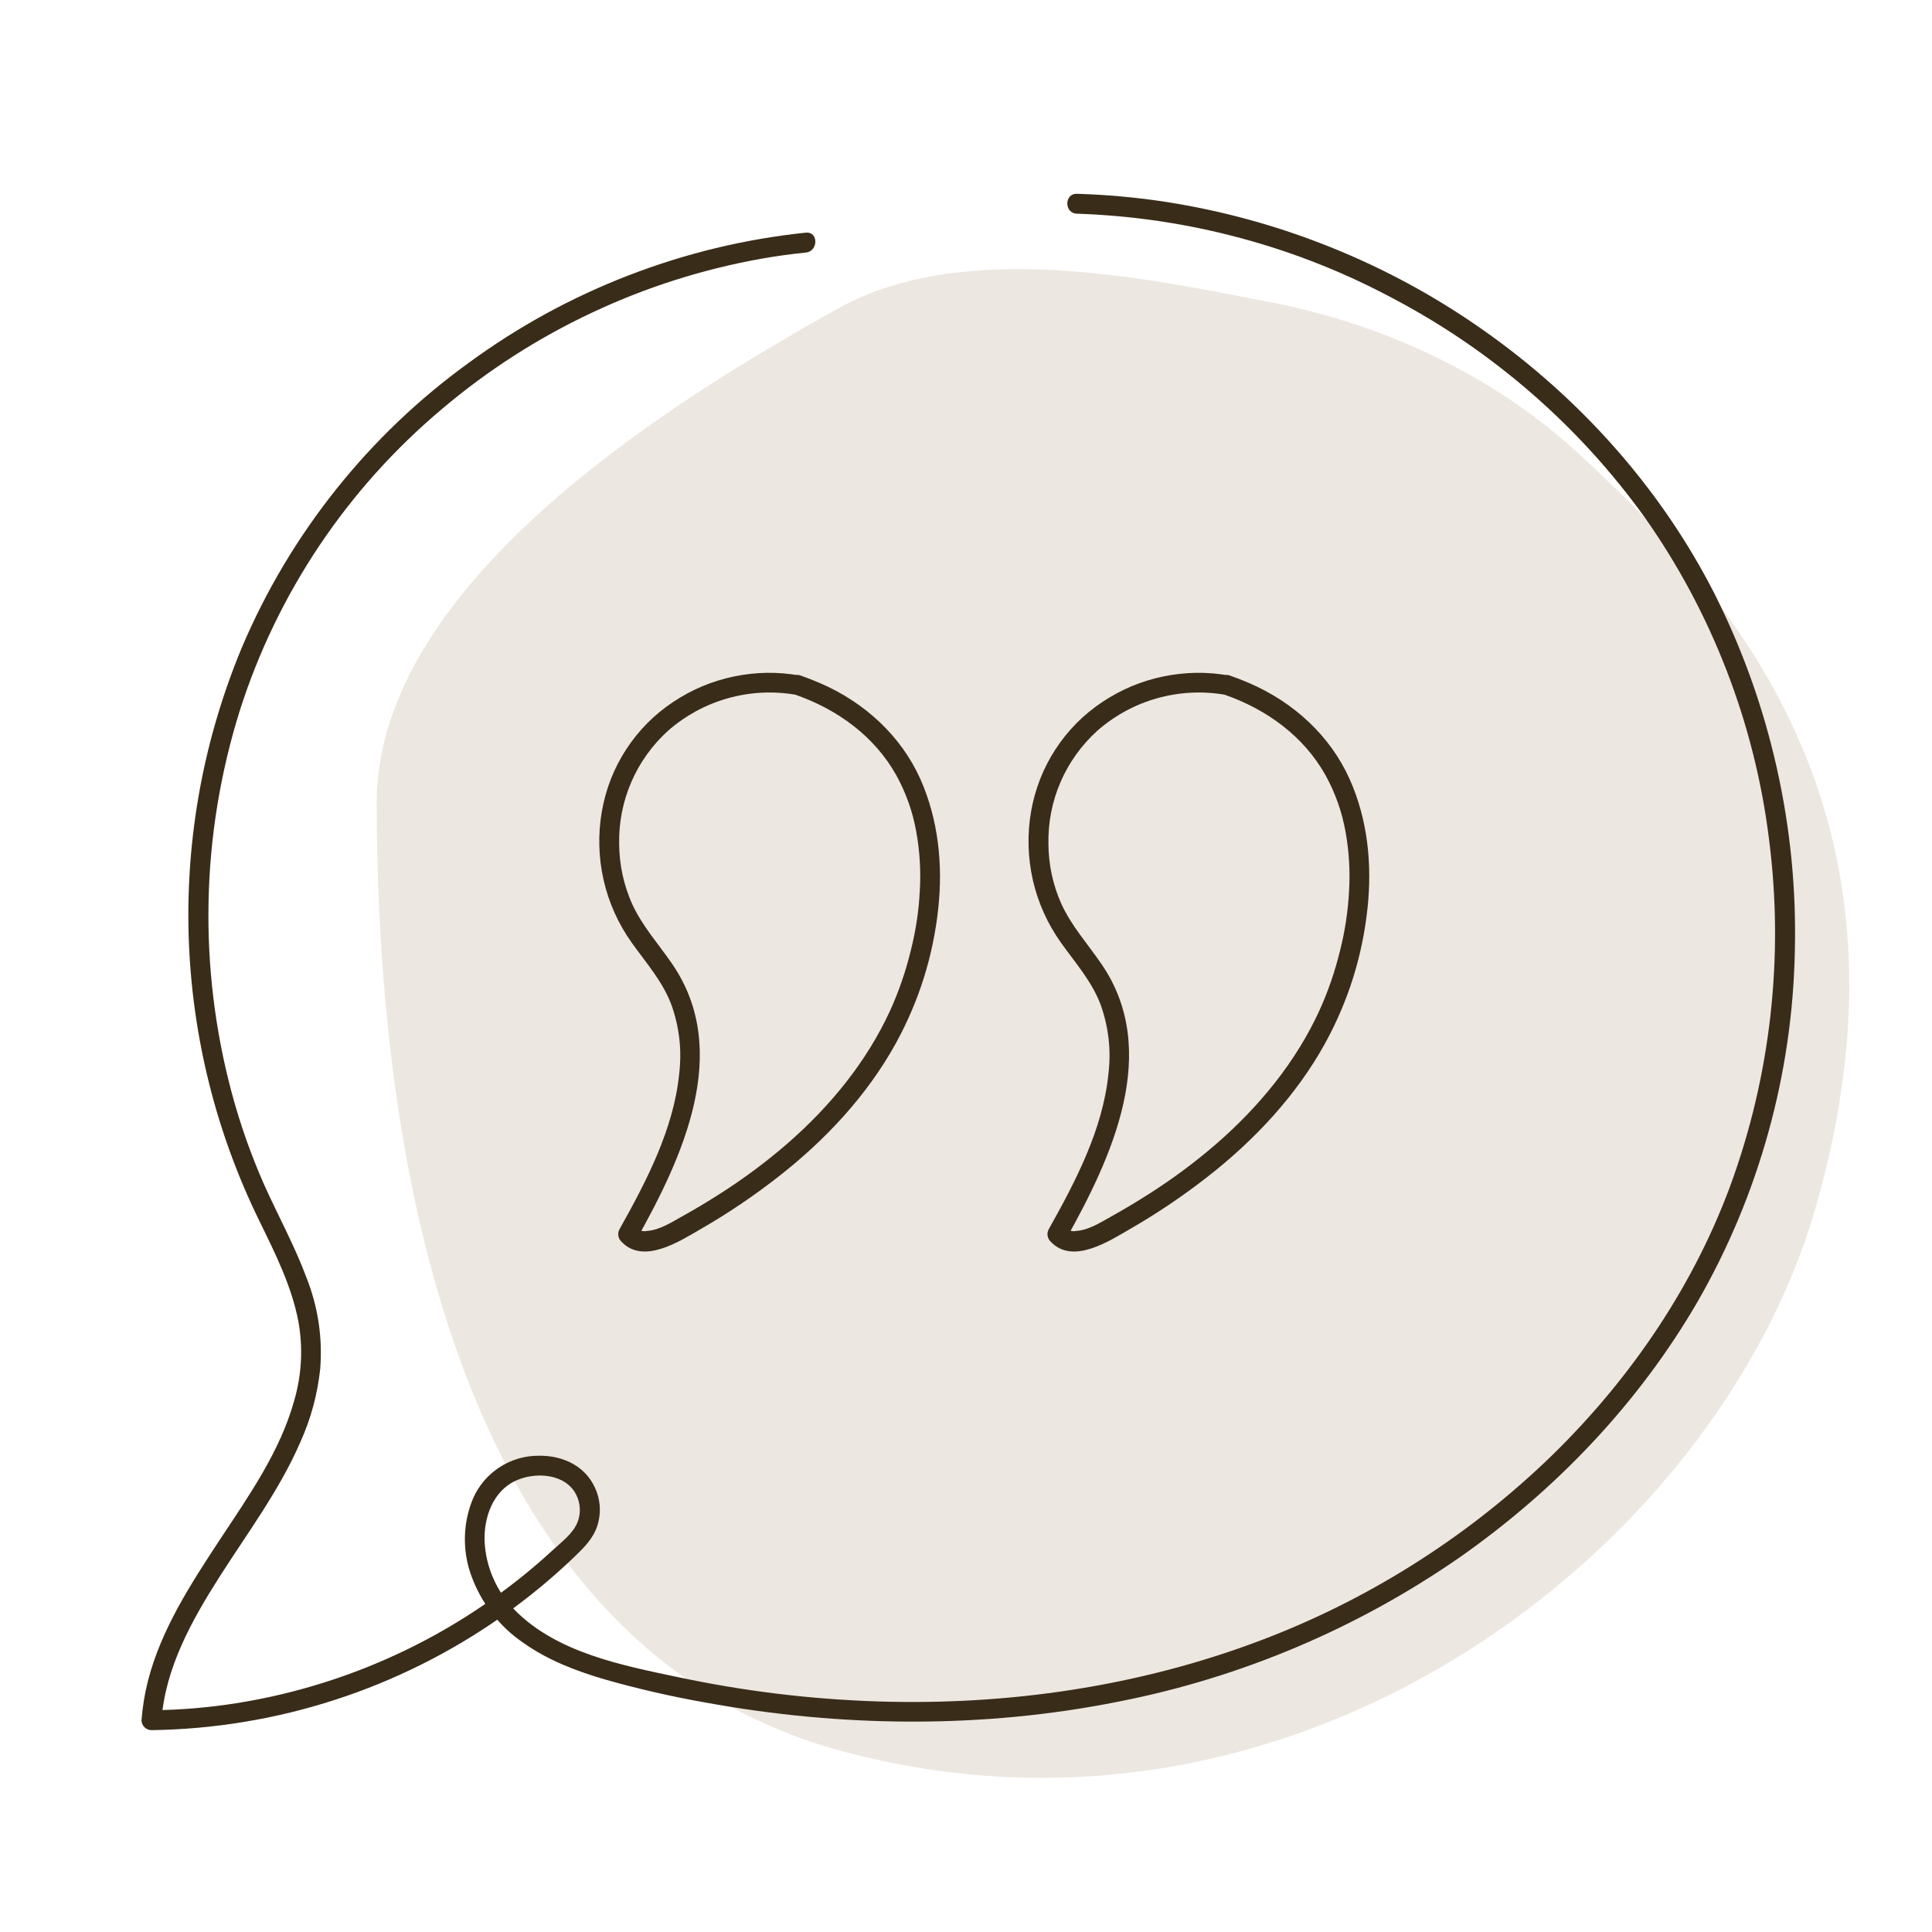 <svg xmlns="http://www.w3.org/2000/svg" xmlns:xlink="http://www.w3.org/1999/xlink" width="300" viewBox="0 0 224.88 225" height="300" preserveAspectRatio="xMidYMid meet"><defs><clipPath id="800a29e3e1"><path d="M 43.766 31 L 216 31 L 216 208 L 43.766 208 Z M 43.766 31 " clip-rule="nonzero"></path></clipPath><clipPath id="5a19052437"><path d="M 16.188 22.547 L 209 22.547 L 209 201.703 L 16.188 201.703 Z M 16.188 22.547 " clip-rule="nonzero"></path></clipPath></defs><g clip-path="url(#800a29e3e1)"><path fill="#ede7e1" d="M 148.086 35.238 C 133.738 32.461 112.191 27.73 97.469 35.961 C 80.086 45.68 43.77 67.285 43.812 93.523 C 43.855 121.508 47.73 190.191 97.758 203.871 C 150.98 218.422 199.762 180.527 211.289 140.961 C 224.883 94.316 200.992 68.617 183.52 52.594 C 173.832 43.699 161.004 37.738 148.086 35.238 Z M 148.086 35.238 " fill-opacity="1" fill-rule="evenodd"></path></g><g clip-path="url(#5a19052437)"><path fill="#392c19" d="M 93.789 27.094 C 86.699 27.836 79.828 29.492 73.176 32.059 C 66.523 34.625 60.32 38.016 54.566 42.227 C 48.727 46.449 43.562 51.375 39.07 57.008 C 34.582 62.641 30.926 68.77 28.109 75.402 C 27.004 78.059 26.039 80.766 25.223 83.523 C 24.402 86.281 23.73 89.078 23.211 91.906 C 22.691 94.738 22.324 97.59 22.105 100.457 C 21.891 103.328 21.824 106.199 21.914 109.078 C 22.004 111.953 22.25 114.816 22.645 117.668 C 23.039 120.516 23.586 123.34 24.281 126.129 C 24.977 128.922 25.82 131.672 26.809 134.371 C 27.801 137.074 28.93 139.719 30.199 142.297 C 32.02 146.031 33.906 149.785 34.688 153.887 C 35.246 157.012 35.082 160.098 34.195 163.145 C 32.547 169.055 28.918 174.203 25.582 179.254 C 22.184 184.422 18.695 189.758 17.156 195.812 C 16.781 197.297 16.539 198.805 16.422 200.332 C 16.422 200.488 16.453 200.633 16.512 200.777 C 16.57 200.918 16.656 201.043 16.766 201.148 C 16.871 201.258 16.996 201.344 17.137 201.402 C 17.281 201.461 17.426 201.492 17.582 201.492 C 21.227 201.441 24.848 201.117 28.441 200.52 C 32.039 199.926 35.57 199.062 39.039 197.934 C 42.504 196.809 45.867 195.426 49.125 193.793 C 52.387 192.16 55.504 190.293 58.48 188.191 C 61.441 186.109 64.223 183.812 66.836 181.309 C 67.965 180.223 69.043 179.164 69.527 177.625 C 69.914 176.34 69.891 175.066 69.449 173.797 C 68.406 170.848 65.621 169.473 62.633 169.535 C 61.828 169.535 61.043 169.652 60.273 169.879 C 59.504 170.109 58.785 170.441 58.113 170.879 C 57.441 171.316 56.844 171.84 56.32 172.449 C 55.801 173.062 55.379 173.734 55.051 174.465 C 54.441 175.906 54.121 177.41 54.082 178.973 C 54.047 180.539 54.297 182.055 54.836 183.523 C 55.41 185.105 56.211 186.562 57.242 187.891 C 58.273 189.223 59.48 190.359 60.871 191.309 C 63.777 193.383 67.203 194.672 70.613 195.652 C 74.379 196.715 78.188 197.586 82.043 198.266 C 97.949 201.18 114.379 201.344 130.254 198.16 C 137.383 196.758 144.293 194.641 150.98 191.809 C 157.672 188.977 164 185.488 169.965 181.348 C 181.148 173.508 190.793 163.41 197.656 151.566 C 201.219 145.359 203.957 138.809 205.871 131.914 C 207.785 125.02 208.816 117.996 208.965 110.84 C 209.145 103.617 208.445 96.477 206.863 89.426 C 205.281 82.371 202.867 75.617 199.621 69.164 C 193.371 56.891 183.949 46.367 172.691 38.453 C 167.137 34.539 161.203 31.316 154.895 28.785 C 148.59 26.25 142.074 24.477 135.355 23.457 C 132.039 22.965 128.707 22.668 125.355 22.57 C 123.867 22.531 123.867 24.844 125.355 24.887 C 131.855 25.102 138.242 26.055 144.516 27.75 C 150.793 29.445 156.789 31.84 162.508 34.934 C 168.227 37.977 173.531 41.633 178.41 45.891 C 183.293 50.152 187.629 54.914 191.422 60.168 C 195.359 65.742 198.555 71.711 201.016 78.074 C 203.477 84.441 205.125 91.008 205.965 97.781 C 206.84 104.598 206.891 111.422 206.125 118.254 C 205.355 125.086 203.789 131.727 201.418 138.18 C 196.875 150.426 189.223 161.398 179.773 170.371 C 175.023 174.859 169.879 178.84 164.34 182.312 C 158.801 185.785 152.977 188.68 146.867 191 C 132.602 196.422 117.262 198.645 102.039 198.145 C 94.297 197.887 86.637 196.957 79.059 195.352 C 72.441 193.961 64.734 192.484 59.828 187.441 C 58.789 186.371 57.973 185.152 57.379 183.789 C 56.781 182.422 56.449 180.992 56.375 179.504 C 56.273 176.758 57.332 173.66 60.008 172.438 C 62.281 171.391 65.777 171.586 67.039 174.062 C 67.289 174.555 67.43 175.078 67.461 175.633 C 67.492 176.188 67.41 176.723 67.211 177.242 C 66.699 178.582 65.34 179.578 64.32 180.523 C 61.781 182.863 59.082 185.004 56.223 186.949 C 53.367 188.895 50.387 190.621 47.277 192.129 C 44.168 193.637 40.969 194.91 37.672 195.949 C 34.379 196.988 31.027 197.785 27.613 198.332 C 24.293 198.863 20.949 199.145 17.586 199.176 L 18.742 200.332 C 19.199 194.227 22.262 188.734 25.484 183.668 C 28.707 178.602 32.465 173.594 34.906 167.977 C 36.141 165.246 36.914 162.391 37.234 159.41 C 37.512 155.758 36.984 152.23 35.645 148.824 C 34.246 145.047 32.285 141.516 30.645 137.84 C 29.141 134.414 27.902 130.895 26.93 127.277 C 25.953 123.637 25.242 119.949 24.789 116.207 C 24.336 112.465 24.148 108.711 24.23 104.941 C 24.309 101.176 24.652 97.434 25.262 93.715 C 25.875 89.996 26.742 86.336 27.871 82.742 C 28.957 79.336 30.277 76.02 31.832 72.801 C 33.387 69.582 35.16 66.484 37.152 63.516 C 39.145 60.547 41.336 57.73 43.723 55.07 C 46.113 52.41 48.676 49.93 51.414 47.629 C 56.738 43.125 62.555 39.387 68.867 36.418 C 75.176 33.449 81.766 31.352 88.633 30.125 C 90.34 29.82 92.059 29.586 93.789 29.414 C 95.258 29.266 95.27 26.945 93.789 27.098 Z M 93.789 27.094 " fill-opacity="1" fill-rule="nonzero"></path></g><path fill="#392c19" d="M 93.125 78.68 C 90.551 78.215 87.984 78.25 85.422 78.781 C 82.863 79.312 80.496 80.309 78.32 81.762 C 77.234 82.484 76.23 83.309 75.312 84.234 C 74.395 85.164 73.578 86.176 72.867 87.27 C 72.152 88.363 71.559 89.516 71.082 90.73 C 70.605 91.949 70.258 93.199 70.035 94.484 C 69.801 95.812 69.703 97.152 69.738 98.5 C 69.77 99.848 69.938 101.18 70.238 102.496 C 70.535 103.812 70.965 105.086 71.516 106.312 C 72.07 107.543 72.738 108.707 73.523 109.805 C 75.203 112.16 77.16 114.348 78.164 117.109 C 79.07 119.691 79.359 122.344 79.039 125.062 C 78.387 131.52 75.211 137.578 72.09 143.152 C 71.961 143.383 71.914 143.625 71.949 143.887 C 71.98 144.145 72.09 144.367 72.27 144.559 C 74.852 147.379 79.164 144.504 81.68 143.059 C 84.773 141.27 87.727 139.273 90.543 137.074 C 96.023 132.805 100.902 127.609 104.273 121.496 C 106.973 116.574 108.621 111.324 109.215 105.742 C 109.754 100.672 109.215 95.434 107.133 90.746 C 104.859 85.668 100.598 81.801 95.531 79.594 C 94.738 79.25 93.938 78.934 93.125 78.652 C 92.977 78.602 92.82 78.586 92.664 78.598 C 92.508 78.613 92.359 78.656 92.219 78.73 C 92.078 78.809 91.961 78.906 91.859 79.031 C 91.762 79.152 91.691 79.293 91.648 79.445 C 91.609 79.598 91.598 79.75 91.617 79.906 C 91.641 80.062 91.691 80.211 91.77 80.348 C 91.852 80.484 91.957 80.598 92.086 80.691 C 92.211 80.781 92.352 80.848 92.508 80.883 C 97.48 82.609 101.773 85.738 104.324 90.285 C 105.453 92.34 106.227 94.52 106.641 96.824 C 107.059 99.121 107.199 101.434 107.059 103.766 C 106.941 106.094 106.594 108.387 106.023 110.645 C 105.441 113.062 104.641 115.406 103.613 117.672 C 100.859 123.684 96.605 128.848 91.648 133.172 C 89.145 135.34 86.496 137.309 83.699 139.082 C 82.309 139.973 80.891 140.82 79.441 141.625 C 78.188 142.32 76.82 143.23 75.352 143.348 C 74.789 143.465 74.312 143.312 73.922 142.895 L 74.102 144.297 C 79.414 134.809 85.199 122.449 78.234 112.277 C 76.641 109.953 74.738 107.852 73.555 105.27 C 72.562 103.031 72.059 100.691 72.047 98.242 C 72.023 97.008 72.133 95.781 72.375 94.57 C 72.613 93.355 72.98 92.184 73.473 91.051 C 73.965 89.914 74.57 88.848 75.293 87.844 C 76.012 86.84 76.832 85.922 77.75 85.094 C 78.75 84.219 79.832 83.465 80.996 82.828 C 82.164 82.191 83.387 81.695 84.664 81.332 C 85.941 80.969 87.242 80.75 88.566 80.676 C 89.895 80.602 91.211 80.676 92.52 80.895 C 92.668 80.934 92.82 80.941 92.969 80.922 C 93.121 80.898 93.262 80.852 93.395 80.777 C 93.527 80.703 93.645 80.605 93.738 80.484 C 93.832 80.367 93.902 80.234 93.949 80.086 C 93.988 79.941 93.996 79.789 93.977 79.637 C 93.957 79.484 93.91 79.344 93.836 79.211 C 93.758 79.078 93.66 78.965 93.539 78.871 C 93.422 78.773 93.285 78.707 93.141 78.664 Z M 93.125 78.68 " fill-opacity="1" fill-rule="nonzero"></path><path fill="#392c19" d="M 143.117 78.68 C 140.543 78.215 137.977 78.25 135.414 78.781 C 132.852 79.312 130.484 80.309 128.309 81.762 C 127.223 82.484 126.219 83.309 125.301 84.234 C 124.383 85.164 123.566 86.176 122.855 87.27 C 122.145 88.363 121.551 89.516 121.074 90.73 C 120.598 91.949 120.246 93.199 120.023 94.484 C 119.793 95.812 119.691 97.152 119.727 98.5 C 119.762 99.848 119.93 101.18 120.227 102.496 C 120.527 103.812 120.953 105.086 121.508 106.312 C 122.062 107.543 122.73 108.707 123.516 109.805 C 125.191 112.16 127.152 114.348 128.156 117.109 C 129.059 119.691 129.352 122.344 129.027 125.062 C 128.379 131.52 125.203 137.578 122.078 143.152 C 121.953 143.383 121.906 143.625 121.938 143.887 C 121.973 144.145 122.078 144.367 122.262 144.559 C 124.844 147.379 129.156 144.504 131.668 143.059 C 134.762 141.27 137.719 139.273 140.535 137.074 C 146.016 132.805 150.891 127.609 154.266 121.496 C 156.965 116.574 158.609 111.324 159.203 105.742 C 159.746 100.672 159.227 95.434 157.121 90.746 C 154.852 85.668 150.586 81.801 145.52 79.594 C 144.73 79.25 143.93 78.934 143.117 78.652 C 142.965 78.602 142.812 78.586 142.656 78.598 C 142.496 78.613 142.348 78.656 142.211 78.73 C 142.07 78.809 141.949 78.906 141.852 79.031 C 141.754 79.152 141.684 79.293 141.641 79.445 C 141.598 79.598 141.586 79.75 141.609 79.906 C 141.629 80.062 141.68 80.211 141.762 80.348 C 141.844 80.484 141.949 80.598 142.074 80.691 C 142.203 80.781 142.344 80.848 142.5 80.883 C 147.469 82.609 151.766 85.738 154.312 90.285 C 155.445 92.34 156.215 94.52 156.633 96.824 C 157.051 99.121 157.188 101.434 157.051 103.766 C 156.93 106.094 156.586 108.387 156.016 110.645 C 155.434 113.062 154.633 115.406 153.605 117.672 C 150.852 123.684 146.598 128.848 141.641 133.172 C 139.137 135.34 136.488 137.309 133.691 139.082 C 132.301 139.973 130.879 140.82 129.434 141.625 C 128.18 142.32 126.809 143.23 125.344 143.348 C 124.781 143.465 124.305 143.312 123.91 142.895 L 124.094 144.297 C 129.406 134.809 135.191 122.449 128.223 112.277 C 126.633 109.953 124.73 107.852 123.547 105.27 C 122.551 103.031 122.051 100.691 122.039 98.242 C 122.016 97.008 122.125 95.781 122.363 94.57 C 122.605 93.355 122.969 92.184 123.461 91.051 C 123.953 89.914 124.562 88.848 125.281 87.844 C 126.004 86.84 126.824 85.922 127.742 85.094 C 128.738 84.219 129.82 83.465 130.988 82.828 C 132.156 82.191 133.375 81.695 134.652 81.332 C 135.93 80.969 137.234 80.75 138.559 80.676 C 139.883 80.602 141.203 80.676 142.512 80.895 C 142.66 80.934 142.809 80.941 142.961 80.922 C 143.113 80.898 143.254 80.852 143.387 80.777 C 143.52 80.703 143.633 80.605 143.73 80.484 C 143.824 80.367 143.895 80.234 143.938 80.086 C 143.977 79.941 143.988 79.789 143.969 79.637 C 143.949 79.484 143.902 79.344 143.824 79.211 C 143.75 79.078 143.652 78.965 143.531 78.871 C 143.41 78.773 143.277 78.707 143.129 78.664 Z M 143.117 78.68 " fill-opacity="1" fill-rule="nonzero"></path></svg>